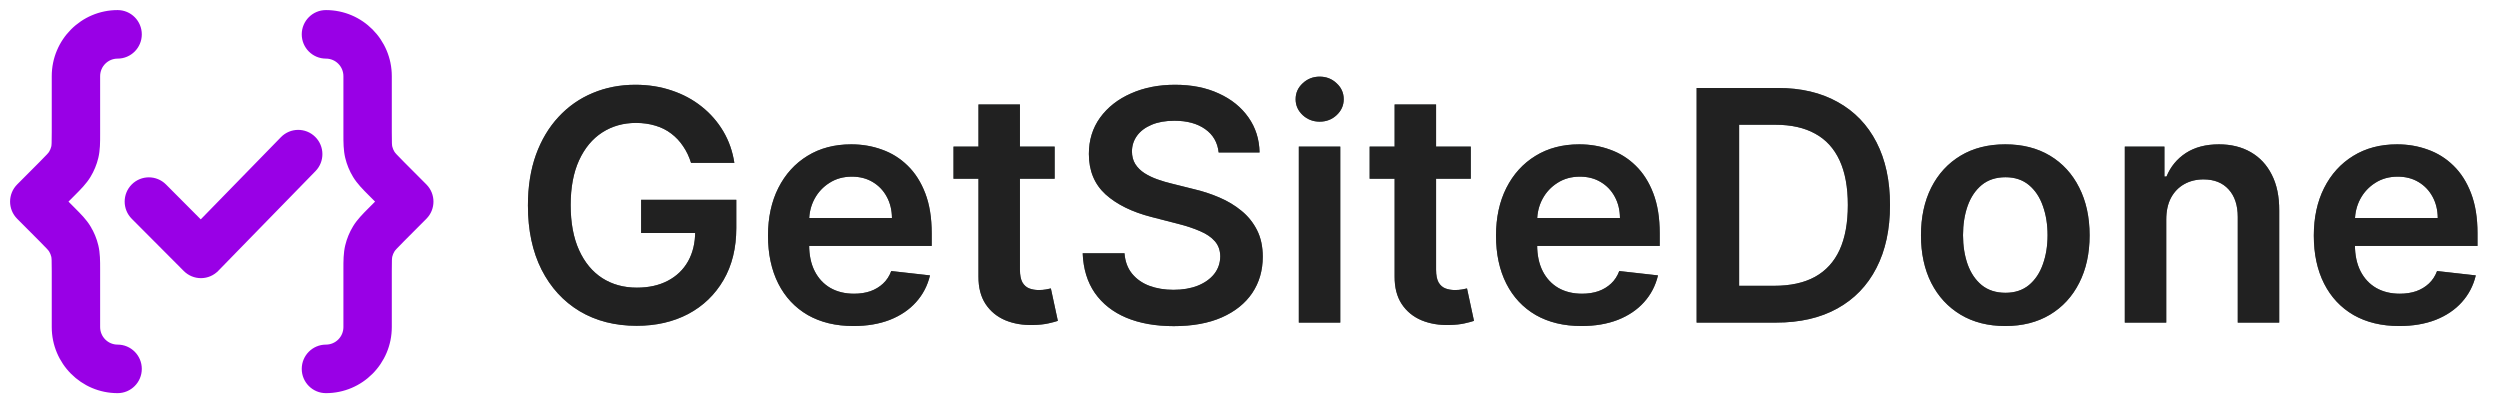 <svg width="186" height="30" viewBox="0 0 186 30" fill="none" xmlns="http://www.w3.org/2000/svg">
<path d="M5.382 14.535L5.293 14.447L5.382 14.535L5.473 14.444L5.473 14.443L5.48 14.437C5.922 13.994 6.324 13.591 6.621 13.104C6.883 12.675 7.076 12.208 7.193 11.719C7.326 11.162 7.326 10.591 7.325 9.965L7.325 9.957V9.956L7.325 9.827V5.667C7.325 4.876 7.963 4.236 8.75 4.236C9.675 4.236 10.425 3.483 10.425 2.556C10.425 1.628 9.675 0.875 8.75 0.875C6.112 0.875 3.975 3.021 3.975 5.667V9.827C3.975 10.669 3.964 10.815 3.936 10.934C3.901 11.08 3.843 11.22 3.765 11.348C3.701 11.453 3.606 11.563 3.013 12.159C3.013 12.159 3.013 12.159 3.013 12.159L1.365 13.812C0.712 14.468 0.712 15.532 1.365 16.188L3.013 17.841C3.606 18.437 3.701 18.547 3.765 18.652C3.843 18.78 3.901 18.92 3.936 19.066L3.936 19.066C3.964 19.185 3.975 19.331 3.975 20.173V24.333C3.975 26.979 6.112 29.125 8.75 29.125C9.675 29.125 10.425 28.372 10.425 27.444C10.425 26.517 9.675 25.764 8.75 25.764C7.963 25.764 7.325 25.124 7.325 24.333V20.173L7.325 20.044L7.325 20.035C7.326 19.409 7.326 18.838 7.193 18.281C7.076 17.792 6.883 17.325 6.621 16.896L6.515 16.961L6.621 16.896C6.323 16.408 5.92 16.004 5.478 15.562L5.473 15.557L5.473 15.556L5.382 15.465L5.382 15.465L4.918 15L5.382 14.535ZM29.235 11.348L29.235 11.348C29.157 11.22 29.099 11.08 29.064 10.934C29.036 10.815 29.025 10.669 29.025 9.827V5.667C29.025 3.021 26.888 0.875 24.25 0.875C23.325 0.875 22.575 1.628 22.575 2.556C22.575 3.483 23.325 4.236 24.25 4.236C25.037 4.236 25.675 4.876 25.675 5.667V9.827C25.675 9.871 25.675 9.914 25.675 9.956V9.957L25.675 9.968C25.674 10.593 25.674 11.163 25.807 11.719C25.924 12.208 26.117 12.675 26.379 13.104C26.677 13.592 27.08 13.996 27.522 14.439L27.527 14.443L27.527 14.444L27.618 14.535L28.082 15L27.618 15.465L27.527 15.556L27.527 15.557L27.52 15.563C27.079 16.006 26.676 16.409 26.379 16.896C26.117 17.325 25.924 17.792 25.807 18.281C25.674 18.837 25.674 19.407 25.675 20.032L25.675 20.044V20.044C25.675 20.086 25.675 20.129 25.675 20.173V24.333C25.675 25.124 25.037 25.764 24.25 25.764C23.325 25.764 22.575 26.517 22.575 27.444C22.575 28.372 23.325 29.125 24.25 29.125C26.888 29.125 29.025 26.979 29.025 24.333V20.173C29.025 19.331 29.036 19.185 29.064 19.066L29.064 19.066C29.099 18.92 29.157 18.78 29.235 18.652L29.235 18.652C29.299 18.547 29.394 18.437 29.987 17.841L31.635 16.188C32.288 15.532 32.288 14.468 31.635 13.812L29.987 12.159C29.394 11.563 29.299 11.453 29.235 11.348ZM16.147 20.064L16.058 19.977L16.147 20.064L23.384 12.644C24.031 11.981 24.02 10.917 23.359 10.268C22.698 9.618 21.637 9.63 20.99 10.293L14.937 16.499L12.26 13.812C12.26 13.812 12.26 13.812 12.26 13.812C11.605 13.155 10.545 13.155 9.89 13.812C9.237 14.468 9.237 15.532 9.89 16.188L13.765 20.077C14.082 20.394 14.511 20.572 14.959 20.569H14.959C15.406 20.567 15.834 20.385 16.147 20.064Z" fill="#9900E6" stroke="#9900E6" stroke-width="0.25"/>
<path d="M51.415 12.119C51.273 11.659 51.077 11.247 50.827 10.883C50.582 10.514 50.287 10.199 49.94 9.938C49.599 9.676 49.207 9.48 48.764 9.349C48.321 9.213 47.838 9.145 47.315 9.145C46.378 9.145 45.543 9.381 44.81 9.852C44.077 10.324 43.5 11.017 43.08 11.932C42.665 12.841 42.457 13.949 42.457 15.256C42.457 16.574 42.665 17.69 43.08 18.605C43.494 19.52 44.071 20.216 44.81 20.693C45.548 21.165 46.406 21.401 47.383 21.401C48.27 21.401 49.037 21.23 49.685 20.889C50.338 20.548 50.841 20.065 51.193 19.44C51.545 18.81 51.722 18.071 51.722 17.224L52.438 17.335H47.699V14.864H54.781V16.96C54.781 18.454 54.463 19.747 53.827 20.838C53.19 21.929 52.315 22.77 51.202 23.361C50.088 23.946 48.81 24.239 47.367 24.239C45.758 24.239 44.347 23.878 43.131 23.156C41.92 22.429 40.974 21.398 40.293 20.062C39.617 18.722 39.278 17.131 39.278 15.29C39.278 13.881 39.477 12.622 39.875 11.514C40.278 10.406 40.841 9.466 41.562 8.693C42.284 7.915 43.131 7.324 44.102 6.92C45.074 6.511 46.131 6.307 47.273 6.307C48.239 6.307 49.139 6.449 49.974 6.733C50.81 7.011 51.551 7.409 52.199 7.926C52.852 8.443 53.389 9.057 53.81 9.767C54.23 10.477 54.506 11.261 54.636 12.119H51.415ZM63.498 24.256C62.185 24.256 61.052 23.983 60.097 23.438C59.148 22.886 58.418 22.108 57.907 21.102C57.396 20.091 57.14 18.901 57.14 17.531C57.14 16.185 57.396 15.003 57.907 13.986C58.424 12.963 59.146 12.168 60.072 11.599C60.998 11.026 62.086 10.739 63.336 10.739C64.143 10.739 64.904 10.869 65.62 11.131C66.342 11.386 66.978 11.784 67.529 12.324C68.086 12.864 68.523 13.551 68.842 14.386C69.16 15.216 69.319 16.204 69.319 17.352V18.298H58.589V16.219H66.362C66.356 15.628 66.228 15.102 65.978 14.642C65.728 14.176 65.379 13.81 64.93 13.543C64.487 13.276 63.969 13.142 63.379 13.142C62.748 13.142 62.194 13.296 61.717 13.602C61.239 13.903 60.867 14.301 60.6 14.796C60.339 15.284 60.205 15.821 60.2 16.406V18.222C60.2 18.983 60.339 19.636 60.617 20.182C60.896 20.722 61.285 21.136 61.785 21.426C62.285 21.71 62.87 21.852 63.541 21.852C63.989 21.852 64.396 21.79 64.759 21.665C65.123 21.534 65.438 21.344 65.705 21.094C65.972 20.844 66.174 20.534 66.31 20.165L69.191 20.489C69.009 21.25 68.663 21.915 68.151 22.483C67.646 23.046 66.998 23.483 66.208 23.796C65.418 24.102 64.515 24.256 63.498 24.256ZM78.466 10.909V13.296H70.94V10.909H78.466ZM72.798 7.773H75.883V20.062C75.883 20.477 75.946 20.796 76.071 21.017C76.202 21.233 76.372 21.381 76.582 21.46C76.793 21.54 77.026 21.579 77.281 21.579C77.474 21.579 77.651 21.565 77.81 21.537C77.974 21.509 78.099 21.483 78.185 21.46L78.704 23.872C78.54 23.929 78.304 23.991 77.997 24.06C77.696 24.128 77.327 24.168 76.889 24.179C76.117 24.202 75.421 24.085 74.801 23.829C74.182 23.568 73.69 23.165 73.327 22.619C72.969 22.074 72.793 21.392 72.798 20.574V7.773ZM90.668 11.344C90.589 10.599 90.254 10.02 89.663 9.605C89.077 9.19 88.316 8.983 87.379 8.983C86.719 8.983 86.154 9.082 85.683 9.281C85.211 9.48 84.85 9.75 84.6 10.091C84.35 10.432 84.222 10.821 84.217 11.258C84.217 11.622 84.299 11.938 84.464 12.204C84.634 12.472 84.864 12.699 85.154 12.886C85.444 13.068 85.765 13.222 86.117 13.347C86.469 13.472 86.825 13.577 87.183 13.662L88.819 14.071C89.478 14.224 90.112 14.432 90.719 14.693C91.333 14.954 91.881 15.284 92.364 15.682C92.853 16.079 93.239 16.56 93.523 17.122C93.808 17.685 93.95 18.344 93.95 19.099C93.95 20.122 93.688 21.023 93.165 21.801C92.643 22.574 91.887 23.179 90.898 23.616C89.915 24.048 88.725 24.264 87.327 24.264C85.969 24.264 84.79 24.054 83.79 23.634C82.796 23.213 82.018 22.599 81.455 21.793C80.898 20.986 80.597 20.003 80.552 18.844H83.663C83.708 19.452 83.896 19.957 84.225 20.361C84.555 20.764 84.984 21.065 85.512 21.264C86.046 21.463 86.643 21.562 87.302 21.562C87.989 21.562 88.592 21.46 89.109 21.256C89.631 21.046 90.04 20.756 90.336 20.386C90.631 20.011 90.782 19.574 90.788 19.074C90.782 18.619 90.648 18.244 90.387 17.949C90.126 17.648 89.759 17.398 89.288 17.199C88.822 16.994 88.276 16.812 87.651 16.653L85.665 16.142C84.228 15.773 83.092 15.213 82.256 14.463C81.427 13.707 81.012 12.704 81.012 11.454C81.012 10.426 81.29 9.526 81.847 8.753C82.41 7.98 83.174 7.381 84.14 6.955C85.106 6.523 86.2 6.307 87.421 6.307C88.66 6.307 89.745 6.523 90.677 6.955C91.614 7.381 92.35 7.974 92.884 8.736C93.418 9.491 93.694 10.361 93.711 11.344H90.668ZM96.632 24V10.909H99.717V24H96.632ZM98.183 9.051C97.695 9.051 97.274 8.889 96.922 8.565C96.57 8.236 96.394 7.841 96.394 7.381C96.394 6.915 96.57 6.52 96.922 6.196C97.274 5.866 97.695 5.702 98.183 5.702C98.678 5.702 99.098 5.866 99.445 6.196C99.797 6.52 99.973 6.915 99.973 7.381C99.973 7.841 99.797 8.236 99.445 8.565C99.098 8.889 98.678 9.051 98.183 9.051ZM109.427 10.909V13.296H101.901V10.909H109.427ZM103.759 7.773H106.844V20.062C106.844 20.477 106.907 20.796 107.032 21.017C107.163 21.233 107.333 21.381 107.543 21.46C107.754 21.54 107.987 21.579 108.242 21.579C108.435 21.579 108.612 21.565 108.771 21.537C108.935 21.509 109.06 21.483 109.146 21.46L109.665 23.872C109.501 23.929 109.265 23.991 108.958 24.06C108.657 24.128 108.288 24.168 107.85 24.179C107.077 24.202 106.381 24.085 105.762 23.829C105.143 23.568 104.651 23.165 104.288 22.619C103.93 22.074 103.754 21.392 103.759 20.574V7.773ZM117.662 24.256C116.349 24.256 115.216 23.983 114.261 23.438C113.313 22.886 112.582 22.108 112.071 21.102C111.56 20.091 111.304 18.901 111.304 17.531C111.304 16.185 111.56 15.003 112.071 13.986C112.588 12.963 113.31 12.168 114.236 11.599C115.162 11.026 116.25 10.739 117.5 10.739C118.307 10.739 119.068 10.869 119.784 11.131C120.506 11.386 121.142 11.784 121.693 12.324C122.25 12.864 122.688 13.551 123.006 14.386C123.324 15.216 123.483 16.204 123.483 17.352V18.298H112.753V16.219H120.526C120.52 15.628 120.392 15.102 120.142 14.642C119.892 14.176 119.543 13.81 119.094 13.543C118.651 13.276 118.134 13.142 117.543 13.142C116.912 13.142 116.358 13.296 115.881 13.602C115.403 13.903 115.031 14.301 114.764 14.796C114.503 15.284 114.369 15.821 114.364 16.406V18.222C114.364 18.983 114.503 19.636 114.781 20.182C115.06 20.722 115.449 21.136 115.949 21.426C116.449 21.71 117.034 21.852 117.705 21.852C118.153 21.852 118.56 21.79 118.923 21.665C119.287 21.534 119.602 21.344 119.869 21.094C120.136 20.844 120.338 20.534 120.474 20.165L123.355 20.489C123.173 21.25 122.827 21.915 122.315 22.483C121.81 23.046 121.162 23.483 120.372 23.796C119.582 24.102 118.679 24.256 117.662 24.256ZM132.144 24H126.229V6.545H132.263C133.996 6.545 135.485 6.895 136.729 7.594C137.979 8.287 138.94 9.284 139.61 10.585C140.281 11.886 140.616 13.443 140.616 15.256C140.616 17.074 140.278 18.636 139.602 19.943C138.931 21.25 137.962 22.253 136.695 22.952C135.434 23.651 133.917 24 132.144 24ZM129.391 21.264H131.991C133.207 21.264 134.221 21.043 135.033 20.599C135.846 20.151 136.457 19.483 136.866 18.597C137.275 17.704 137.479 16.591 137.479 15.256C137.479 13.921 137.275 12.812 136.866 11.932C136.457 11.046 135.852 10.383 135.05 9.946C134.255 9.503 133.266 9.281 132.085 9.281H129.391V21.264ZM149.194 24.256C147.915 24.256 146.808 23.974 145.87 23.412C144.933 22.849 144.205 22.062 143.688 21.051C143.177 20.04 142.921 18.858 142.921 17.506C142.921 16.153 143.177 14.969 143.688 13.952C144.205 12.935 144.933 12.145 145.87 11.582C146.808 11.02 147.915 10.739 149.194 10.739C150.472 10.739 151.58 11.02 152.518 11.582C153.455 12.145 154.18 12.935 154.691 13.952C155.208 14.969 155.467 16.153 155.467 17.506C155.467 18.858 155.208 20.04 154.691 21.051C154.18 22.062 153.455 22.849 152.518 23.412C151.58 23.974 150.472 24.256 149.194 24.256ZM149.211 21.784C149.904 21.784 150.484 21.594 150.95 21.213C151.415 20.827 151.762 20.31 151.989 19.662C152.222 19.014 152.339 18.293 152.339 17.497C152.339 16.696 152.222 15.972 151.989 15.324C151.762 14.671 151.415 14.151 150.95 13.764C150.484 13.378 149.904 13.185 149.211 13.185C148.501 13.185 147.91 13.378 147.438 13.764C146.972 14.151 146.623 14.671 146.39 15.324C146.163 15.972 146.049 16.696 146.049 17.497C146.049 18.293 146.163 19.014 146.39 19.662C146.623 20.31 146.972 20.827 147.438 21.213C147.91 21.594 148.501 21.784 149.211 21.784ZM161.17 16.329V24H158.085V10.909H161.034V13.133H161.188C161.489 12.401 161.969 11.818 162.628 11.386C163.293 10.954 164.114 10.739 165.091 10.739C165.994 10.739 166.781 10.932 167.452 11.318C168.128 11.704 168.651 12.264 169.02 12.997C169.395 13.73 169.58 14.619 169.574 15.665V24H166.489V16.142C166.489 15.267 166.261 14.582 165.807 14.088C165.358 13.594 164.736 13.347 163.94 13.347C163.401 13.347 162.92 13.466 162.5 13.704C162.085 13.938 161.759 14.276 161.52 14.719C161.287 15.162 161.17 15.699 161.17 16.329ZM178.506 24.256C177.193 24.256 176.06 23.983 175.105 23.438C174.156 22.886 173.426 22.108 172.915 21.102C172.403 20.091 172.148 18.901 172.148 17.531C172.148 16.185 172.403 15.003 172.915 13.986C173.432 12.963 174.153 12.168 175.08 11.599C176.006 11.026 177.094 10.739 178.344 10.739C179.151 10.739 179.912 10.869 180.628 11.131C181.349 11.386 181.986 11.784 182.537 12.324C183.094 12.864 183.531 13.551 183.849 14.386C184.168 15.216 184.327 16.204 184.327 17.352V18.298H173.597V16.219H181.369C181.364 15.628 181.236 15.102 180.986 14.642C180.736 14.176 180.386 13.81 179.938 13.543C179.494 13.276 178.977 13.142 178.386 13.142C177.756 13.142 177.202 13.296 176.724 13.602C176.247 13.903 175.875 14.301 175.608 14.796C175.347 15.284 175.213 15.821 175.207 16.406V18.222C175.207 18.983 175.347 19.636 175.625 20.182C175.903 20.722 176.293 21.136 176.793 21.426C177.293 21.71 177.878 21.852 178.548 21.852C178.997 21.852 179.403 21.79 179.767 21.665C180.131 21.534 180.446 21.344 180.713 21.094C180.98 20.844 181.182 20.534 181.318 20.165L184.199 20.489C184.017 21.25 183.67 21.915 183.159 22.483C182.653 23.046 182.006 23.483 181.216 23.796C180.426 24.102 179.523 24.256 178.506 24.256Z" fill="#616B6B"/>
<path d="M51.415 12.119C51.273 11.659 51.077 11.247 50.827 10.883C50.582 10.514 50.287 10.199 49.94 9.938C49.599 9.676 49.207 9.48 48.764 9.349C48.321 9.213 47.838 9.145 47.315 9.145C46.378 9.145 45.543 9.381 44.81 9.852C44.077 10.324 43.5 11.017 43.08 11.932C42.665 12.841 42.457 13.949 42.457 15.256C42.457 16.574 42.665 17.69 43.08 18.605C43.494 19.52 44.071 20.216 44.81 20.693C45.548 21.165 46.406 21.401 47.383 21.401C48.27 21.401 49.037 21.23 49.685 20.889C50.338 20.548 50.841 20.065 51.193 19.44C51.545 18.81 51.722 18.071 51.722 17.224L52.438 17.335H47.699V14.864H54.781V16.96C54.781 18.454 54.463 19.747 53.827 20.838C53.19 21.929 52.315 22.77 51.202 23.361C50.088 23.946 48.81 24.239 47.367 24.239C45.758 24.239 44.347 23.878 43.131 23.156C41.92 22.429 40.974 21.398 40.293 20.062C39.617 18.722 39.278 17.131 39.278 15.29C39.278 13.881 39.477 12.622 39.875 11.514C40.278 10.406 40.841 9.466 41.562 8.693C42.284 7.915 43.131 7.324 44.102 6.92C45.074 6.511 46.131 6.307 47.273 6.307C48.239 6.307 49.139 6.449 49.974 6.733C50.81 7.011 51.551 7.409 52.199 7.926C52.852 8.443 53.389 9.057 53.81 9.767C54.23 10.477 54.506 11.261 54.636 12.119H51.415ZM63.498 24.256C62.185 24.256 61.052 23.983 60.097 23.438C59.148 22.886 58.418 22.108 57.907 21.102C57.396 20.091 57.14 18.901 57.14 17.531C57.14 16.185 57.396 15.003 57.907 13.986C58.424 12.963 59.146 12.168 60.072 11.599C60.998 11.026 62.086 10.739 63.336 10.739C64.143 10.739 64.904 10.869 65.62 11.131C66.342 11.386 66.978 11.784 67.529 12.324C68.086 12.864 68.523 13.551 68.842 14.386C69.16 15.216 69.319 16.204 69.319 17.352V18.298H58.589V16.219H66.362C66.356 15.628 66.228 15.102 65.978 14.642C65.728 14.176 65.379 13.81 64.93 13.543C64.487 13.276 63.969 13.142 63.379 13.142C62.748 13.142 62.194 13.296 61.717 13.602C61.239 13.903 60.867 14.301 60.6 14.796C60.339 15.284 60.205 15.821 60.2 16.406V18.222C60.2 18.983 60.339 19.636 60.617 20.182C60.896 20.722 61.285 21.136 61.785 21.426C62.285 21.71 62.87 21.852 63.541 21.852C63.989 21.852 64.396 21.79 64.759 21.665C65.123 21.534 65.438 21.344 65.705 21.094C65.972 20.844 66.174 20.534 66.31 20.165L69.191 20.489C69.009 21.25 68.663 21.915 68.151 22.483C67.646 23.046 66.998 23.483 66.208 23.796C65.418 24.102 64.515 24.256 63.498 24.256ZM78.466 10.909V13.296H70.94V10.909H78.466ZM72.798 7.773H75.883V20.062C75.883 20.477 75.946 20.796 76.071 21.017C76.202 21.233 76.372 21.381 76.582 21.46C76.793 21.54 77.026 21.579 77.281 21.579C77.474 21.579 77.651 21.565 77.81 21.537C77.974 21.509 78.099 21.483 78.185 21.46L78.704 23.872C78.54 23.929 78.304 23.991 77.997 24.06C77.696 24.128 77.327 24.168 76.889 24.179C76.117 24.202 75.421 24.085 74.801 23.829C74.182 23.568 73.69 23.165 73.327 22.619C72.969 22.074 72.793 21.392 72.798 20.574V7.773ZM90.668 11.344C90.589 10.599 90.254 10.02 89.663 9.605C89.077 9.19 88.316 8.983 87.379 8.983C86.719 8.983 86.154 9.082 85.683 9.281C85.211 9.48 84.85 9.75 84.6 10.091C84.35 10.432 84.222 10.821 84.217 11.258C84.217 11.622 84.299 11.938 84.464 12.204C84.634 12.472 84.864 12.699 85.154 12.886C85.444 13.068 85.765 13.222 86.117 13.347C86.469 13.472 86.825 13.577 87.183 13.662L88.819 14.071C89.478 14.224 90.112 14.432 90.719 14.693C91.333 14.954 91.881 15.284 92.364 15.682C92.853 16.079 93.239 16.56 93.523 17.122C93.808 17.685 93.95 18.344 93.95 19.099C93.95 20.122 93.688 21.023 93.165 21.801C92.643 22.574 91.887 23.179 90.898 23.616C89.915 24.048 88.725 24.264 87.327 24.264C85.969 24.264 84.79 24.054 83.79 23.634C82.796 23.213 82.018 22.599 81.455 21.793C80.898 20.986 80.597 20.003 80.552 18.844H83.663C83.708 19.452 83.896 19.957 84.225 20.361C84.555 20.764 84.984 21.065 85.512 21.264C86.046 21.463 86.643 21.562 87.302 21.562C87.989 21.562 88.592 21.46 89.109 21.256C89.631 21.046 90.04 20.756 90.336 20.386C90.631 20.011 90.782 19.574 90.788 19.074C90.782 18.619 90.648 18.244 90.387 17.949C90.126 17.648 89.759 17.398 89.288 17.199C88.822 16.994 88.276 16.812 87.651 16.653L85.665 16.142C84.228 15.773 83.092 15.213 82.256 14.463C81.427 13.707 81.012 12.704 81.012 11.454C81.012 10.426 81.29 9.526 81.847 8.753C82.41 7.98 83.174 7.381 84.14 6.955C85.106 6.523 86.2 6.307 87.421 6.307C88.66 6.307 89.745 6.523 90.677 6.955C91.614 7.381 92.35 7.974 92.884 8.736C93.418 9.491 93.694 10.361 93.711 11.344H90.668ZM96.632 24V10.909H99.717V24H96.632ZM98.183 9.051C97.695 9.051 97.274 8.889 96.922 8.565C96.57 8.236 96.394 7.841 96.394 7.381C96.394 6.915 96.57 6.52 96.922 6.196C97.274 5.866 97.695 5.702 98.183 5.702C98.678 5.702 99.098 5.866 99.445 6.196C99.797 6.52 99.973 6.915 99.973 7.381C99.973 7.841 99.797 8.236 99.445 8.565C99.098 8.889 98.678 9.051 98.183 9.051ZM109.427 10.909V13.296H101.901V10.909H109.427ZM103.759 7.773H106.844V20.062C106.844 20.477 106.907 20.796 107.032 21.017C107.163 21.233 107.333 21.381 107.543 21.46C107.754 21.54 107.987 21.579 108.242 21.579C108.435 21.579 108.612 21.565 108.771 21.537C108.935 21.509 109.06 21.483 109.146 21.46L109.665 23.872C109.501 23.929 109.265 23.991 108.958 24.06C108.657 24.128 108.288 24.168 107.85 24.179C107.077 24.202 106.381 24.085 105.762 23.829C105.143 23.568 104.651 23.165 104.288 22.619C103.93 22.074 103.754 21.392 103.759 20.574V7.773ZM117.662 24.256C116.349 24.256 115.216 23.983 114.261 23.438C113.313 22.886 112.582 22.108 112.071 21.102C111.56 20.091 111.304 18.901 111.304 17.531C111.304 16.185 111.56 15.003 112.071 13.986C112.588 12.963 113.31 12.168 114.236 11.599C115.162 11.026 116.25 10.739 117.5 10.739C118.307 10.739 119.068 10.869 119.784 11.131C120.506 11.386 121.142 11.784 121.693 12.324C122.25 12.864 122.688 13.551 123.006 14.386C123.324 15.216 123.483 16.204 123.483 17.352V18.298H112.753V16.219H120.526C120.52 15.628 120.392 15.102 120.142 14.642C119.892 14.176 119.543 13.81 119.094 13.543C118.651 13.276 118.134 13.142 117.543 13.142C116.912 13.142 116.358 13.296 115.881 13.602C115.403 13.903 115.031 14.301 114.764 14.796C114.503 15.284 114.369 15.821 114.364 16.406V18.222C114.364 18.983 114.503 19.636 114.781 20.182C115.06 20.722 115.449 21.136 115.949 21.426C116.449 21.71 117.034 21.852 117.705 21.852C118.153 21.852 118.56 21.79 118.923 21.665C119.287 21.534 119.602 21.344 119.869 21.094C120.136 20.844 120.338 20.534 120.474 20.165L123.355 20.489C123.173 21.25 122.827 21.915 122.315 22.483C121.81 23.046 121.162 23.483 120.372 23.796C119.582 24.102 118.679 24.256 117.662 24.256ZM132.144 24H126.229V6.545H132.263C133.996 6.545 135.485 6.895 136.729 7.594C137.979 8.287 138.94 9.284 139.61 10.585C140.281 11.886 140.616 13.443 140.616 15.256C140.616 17.074 140.278 18.636 139.602 19.943C138.931 21.25 137.962 22.253 136.695 22.952C135.434 23.651 133.917 24 132.144 24ZM129.391 21.264H131.991C133.207 21.264 134.221 21.043 135.033 20.599C135.846 20.151 136.457 19.483 136.866 18.597C137.275 17.704 137.479 16.591 137.479 15.256C137.479 13.921 137.275 12.812 136.866 11.932C136.457 11.046 135.852 10.383 135.05 9.946C134.255 9.503 133.266 9.281 132.085 9.281H129.391V21.264ZM149.194 24.256C147.915 24.256 146.808 23.974 145.87 23.412C144.933 22.849 144.205 22.062 143.688 21.051C143.177 20.04 142.921 18.858 142.921 17.506C142.921 16.153 143.177 14.969 143.688 13.952C144.205 12.935 144.933 12.145 145.87 11.582C146.808 11.02 147.915 10.739 149.194 10.739C150.472 10.739 151.58 11.02 152.518 11.582C153.455 12.145 154.18 12.935 154.691 13.952C155.208 14.969 155.467 16.153 155.467 17.506C155.467 18.858 155.208 20.04 154.691 21.051C154.18 22.062 153.455 22.849 152.518 23.412C151.58 23.974 150.472 24.256 149.194 24.256ZM149.211 21.784C149.904 21.784 150.484 21.594 150.95 21.213C151.415 20.827 151.762 20.31 151.989 19.662C152.222 19.014 152.339 18.293 152.339 17.497C152.339 16.696 152.222 15.972 151.989 15.324C151.762 14.671 151.415 14.151 150.95 13.764C150.484 13.378 149.904 13.185 149.211 13.185C148.501 13.185 147.91 13.378 147.438 13.764C146.972 14.151 146.623 14.671 146.39 15.324C146.163 15.972 146.049 16.696 146.049 17.497C146.049 18.293 146.163 19.014 146.39 19.662C146.623 20.31 146.972 20.827 147.438 21.213C147.91 21.594 148.501 21.784 149.211 21.784ZM161.17 16.329V24H158.085V10.909H161.034V13.133H161.188C161.489 12.401 161.969 11.818 162.628 11.386C163.293 10.954 164.114 10.739 165.091 10.739C165.994 10.739 166.781 10.932 167.452 11.318C168.128 11.704 168.651 12.264 169.02 12.997C169.395 13.73 169.58 14.619 169.574 15.665V24H166.489V16.142C166.489 15.267 166.261 14.582 165.807 14.088C165.358 13.594 164.736 13.347 163.94 13.347C163.401 13.347 162.92 13.466 162.5 13.704C162.085 13.938 161.759 14.276 161.52 14.719C161.287 15.162 161.17 15.699 161.17 16.329ZM178.506 24.256C177.193 24.256 176.06 23.983 175.105 23.438C174.156 22.886 173.426 22.108 172.915 21.102C172.403 20.091 172.148 18.901 172.148 17.531C172.148 16.185 172.403 15.003 172.915 13.986C173.432 12.963 174.153 12.168 175.08 11.599C176.006 11.026 177.094 10.739 178.344 10.739C179.151 10.739 179.912 10.869 180.628 11.131C181.349 11.386 181.986 11.784 182.537 12.324C183.094 12.864 183.531 13.551 183.849 14.386C184.168 15.216 184.327 16.204 184.327 17.352V18.298H173.597V16.219H181.369C181.364 15.628 181.236 15.102 180.986 14.642C180.736 14.176 180.386 13.81 179.938 13.543C179.494 13.276 178.977 13.142 178.386 13.142C177.756 13.142 177.202 13.296 176.724 13.602C176.247 13.903 175.875 14.301 175.608 14.796C175.347 15.284 175.213 15.821 175.207 16.406V18.222C175.207 18.983 175.347 19.636 175.625 20.182C175.903 20.722 176.293 21.136 176.793 21.426C177.293 21.71 177.878 21.852 178.548 21.852C178.997 21.852 179.403 21.79 179.767 21.665C180.131 21.534 180.446 21.344 180.713 21.094C180.98 20.844 181.182 20.534 181.318 20.165L184.199 20.489C184.017 21.25 183.67 21.915 183.159 22.483C182.653 23.046 182.006 23.483 181.216 23.796C180.426 24.102 179.523 24.256 178.506 24.256Z" fill="#212121"/>
</svg>
